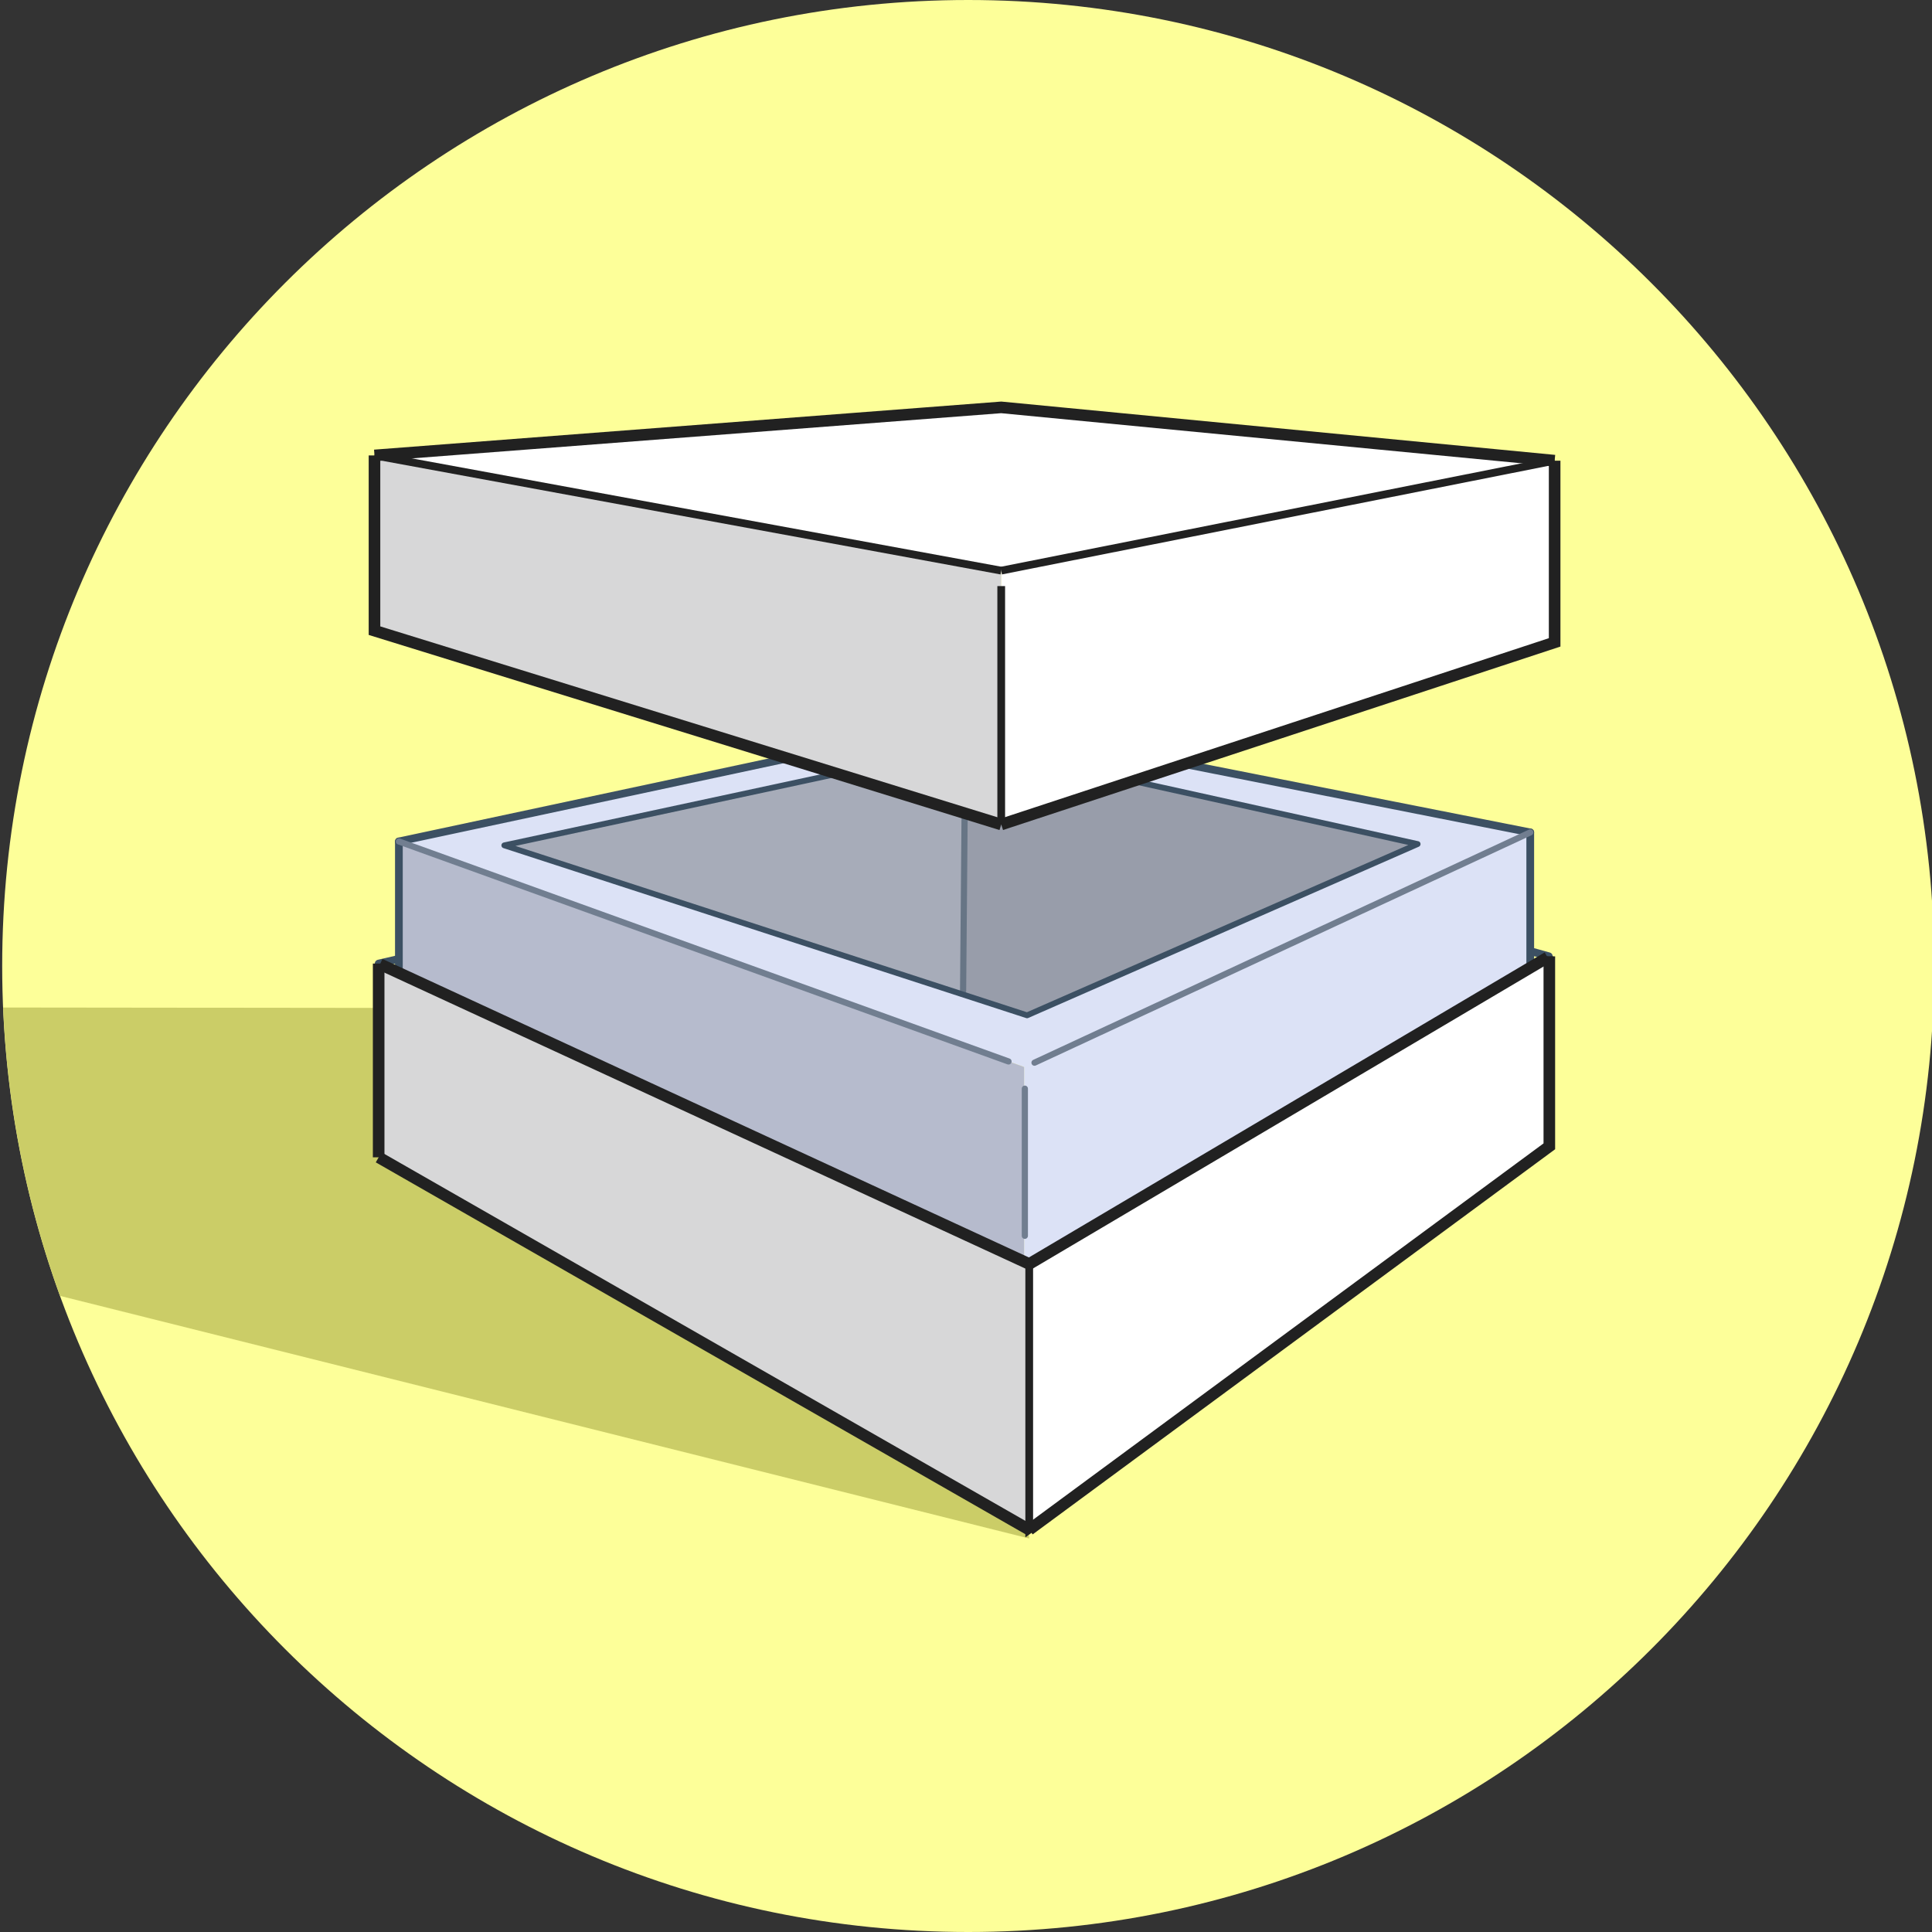 <?xml version="1.0" encoding="UTF-8"?> <svg xmlns="http://www.w3.org/2000/svg" viewBox="0 0 250 250"><rect x="0" y="0" width="250" height="250" fill="#333333" stroke="none"/><defs><style> ._1_5_pt { stroke-width: 1.5px; } ._1_5_pt, .cls-1, .cls-2, .cls-3, .cls-4, .cls-5 { stroke-miterlimit: 10; } ._1_5_pt, .cls-6, .cls-3 { fill: none; } ._1_5_pt, .cls-4, .cls-5 { stroke: #212121; } .cls-1 { stroke: #717e90; } .cls-1, .cls-2, .cls-6, .cls-3 { stroke-linecap: round; } .cls-1, .cls-2, .cls-4, .cls-5, .cls-7 { fill: #fff; } .cls-1, .cls-2, .cls-5 { stroke-width: .8px; } .cls-2 { stroke: #677585; } .cls-6 { stroke-linejoin: round; stroke-width: .75px; } .cls-6, .cls-3 { stroke: #3c5063; } .cls-8 { fill: #cbcd67; } .cls-8, .cls-9, .cls-10, .cls-11, .cls-12, .cls-13, .cls-14, .cls-7 { stroke-width: 0px; } .cls-9 { fill: #dce2f6; } .cls-10 { fill: #d7d7d8; } .cls-11 { fill: #a7acb9; } .cls-12 { fill: #b6bbcd; } .cls-13 { fill: #989daa; } .cls-14 { fill: #fdff99; } </style></defs><g id="Gelber_Kreis" data-name="Gelber Kreis"><path class="cls-14" d="M125.283,250c69.036,0,125-55.964,125-125S194.319,0,125.283,0,.283,55.964.283,125s55.964,125,125,125Z"></path></g><g id="Skugga"><path class="cls-8" d="M124.459,130.512l-124.053-.141c.552,13.056,3.101,25.594,7.359,37.315l125.416,31.395-8.722-68.569Z"></path></g><g id="Ebene_1" data-name="Ebene 1"><g><polygon class="cls-11" points="124.637 128.669 124.815 96.88 65.258 109.388 124.637 128.669"></polygon><polygon class="cls-13" points="183.442 109.219 132.901 131.383 124.624 128.669 124.815 105.213 129.558 106.691 147.266 101.21 183.442 109.219"></polygon><line class="cls-3" x1="200.415" y1="123.739" x2="194.387" y2="122.066"></line><line class="cls-3" x1="48.999" y1="124.684" x2="55.818" y2="123.109"></line><polygon class="cls-9" points="198.013 107.713 153.63 99.258 147.769 101.007 183.442 109.219 132.901 131.383 65.258 109.388 107.811 100.238 101.636 98.124 51.616 108.884 132.517 138.066 132.517 163.804 198.013 124.826 198.013 107.713"></polygon><polygon class="cls-12" points="51.616 108.884 51.616 126.063 132.517 162.766 132.517 138.066 51.616 108.884"></polygon><polygon class="cls-10" points="133.181 163.63 133.181 197.947 48.999 149.757 48.999 124.684 133.181 163.63"></polygon><polyline class="cls-4" points="200.483 123.752 200.483 148.334 133.181 197.947 133.181 163.558"></polyline><line class="cls-7" x1="133.181" y1="163.558" x2="200.483" y2="123.752"></line><line class="_1_5_pt" x1="48.999" y1="149.757" x2="133.181" y2="197.947"></line><line class="_1_5_pt" x1="48.999" y1="124.684" x2="48.999" y2="149.757"></line><line class="cls-3" x1="51.616" y1="108.884" x2="51.616" y2="125.679"></line><line class="cls-3" x1="198.013" y1="107.713" x2="198.013" y2="124.826"></line><line class="_1_5_pt" x1="133.181" y1="163.558" x2="49.177" y2="124.768"></line><line class="cls-5" x1="133.181" y1="195.947" x2="133.181" y2="163.558"></line><line class="cls-1" x1="132.615" y1="159.912" x2="132.615" y2="140.874"></line><line class="cls-2" x1="124.624" y1="128.211" x2="124.815" y2="106.013"></line><polyline class="_1_5_pt" points="200.483 123.752 200.483 148.334 133.181 197.947"></polyline><line class="_1_5_pt" x1="133.181" y1="163.558" x2="200.262" y2="123.885"></line><polyline class="cls-3" points="51.616 108.884 124.815 93.241 198.013 107.713"></polyline><polyline class="cls-6" points="107.811 100.238 65.258 109.388 132.901 131.383 183.442 109.219 147.266 101.21"></polyline><polygon class="cls-7" points="129.558 73.84 201.17 59.61 201.17 83.122 129.558 106.691 129.558 73.84"></polygon><polygon class="cls-10" points="129.558 73.84 129.558 106.691 48.459 81.607 48.459 58.933 129.558 73.84"></polygon><polygon class="cls-7" points="129.558 52.714 199.772 59.934 129.558 73.84 48.459 58.933 129.558 52.714"></polygon><polyline class="_1_5_pt" points="48.459 58.933 129.558 52.714 201.17 59.61"></polyline><polyline class="_1_5_pt" points="201.17 59.61 201.17 83.122 129.558 106.691"></polyline><line class="cls-4" x1="129.558" y1="73.84" x2="201.17" y2="59.61"></line><line class="cls-4" x1="129.558" y1="106.691" x2="129.558" y2="75.84"></line><polyline class="_1_5_pt" points="48.459 58.933 48.459 81.607 129.558 106.691"></polyline><line class="cls-4" x1="129.558" y1="73.84" x2="48.459" y2="58.933"></line><line class="cls-1" x1="51.616" y1="108.884" x2="130.502" y2="137.352"></line><line class="cls-1" x1="198.013" y1="107.713" x2="133.864" y2="137.51"></line></g></g></svg> 